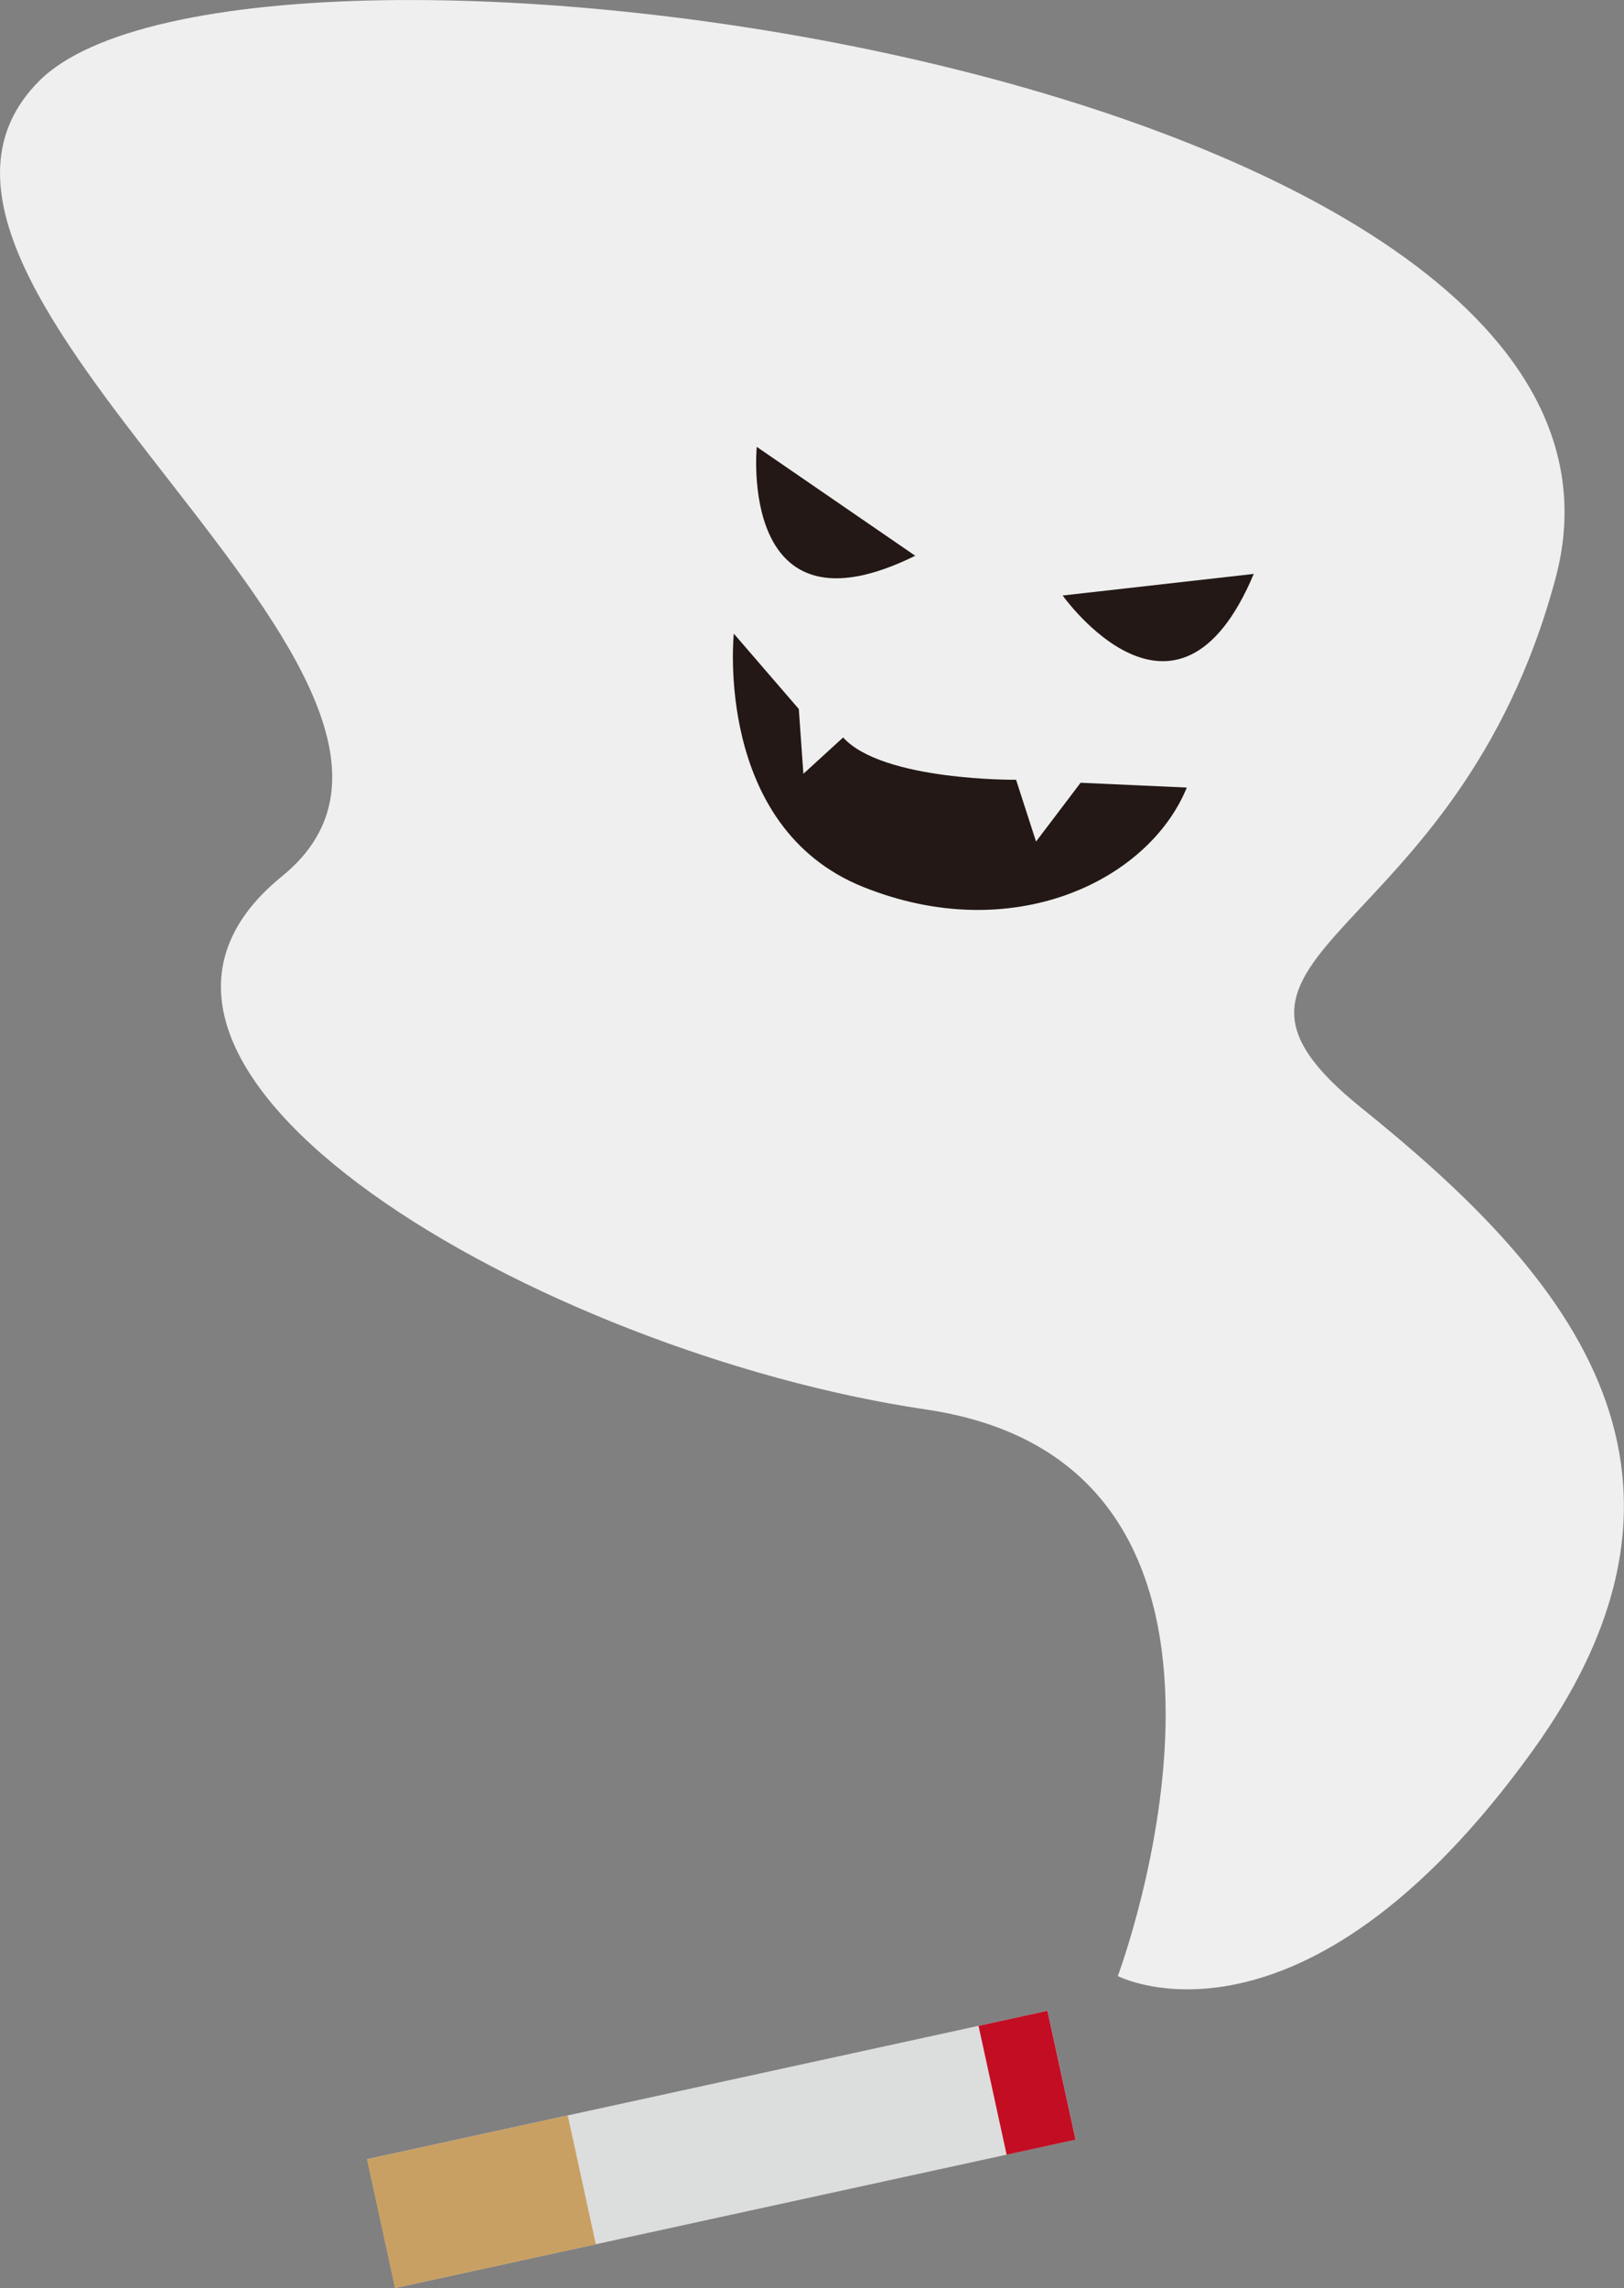 <?xml version="1.0" encoding="UTF-8"?><svg id="_レイヤー_2" xmlns="http://www.w3.org/2000/svg" viewBox="0 0 70.71 99.6"><rect x="0" y="0" width="70.71" height="99.6" fill="#808080" stroke="none"/><defs><style>.cls-1{fill:#dcdddd;}.cls-2{fill:#c9a063;}.cls-3{fill:#efefef;}.cls-4{fill:#c30d23;}.cls-5{fill:#231815;}</style></defs><g id="_レイヤー_1-2"><path class="cls-3" d="M67.73,25.17c-4.32,16.13-17.06,16.12-8.47,23.04,8.6,6.92,16.45,15.55,7.46,28.01-10.06,13.94-18.05,9.79-18.05,9.79,0,0,8.34-22.2-8.35-24.66-16.69-2.46-38.31-14.87-28.04-23.21C22.56,29.79-7.27,12.5,1.71,3.52c8.98-8.98,71.93-.42,66.02,21.65Z"/><g><rect class="cls-1" x="16.23" y="90.69" width="30.32" height="5.74" transform="translate(82.01 178.28) rotate(167.7)"/><rect class="cls-2" x="16.48" y="92.97" width="8.95" height="5.74" transform="translate(61.85 185.01) rotate(167.7)"/><rect class="cls-4" x="43.17" y="87.79" width="3.07" height="5.74" transform="translate(107.71 169.71) rotate(167.7)"/></g><g><path class="cls-5" d="M54.59,24.98l-8.32,.94s4.97,7.02,8.32-.94Z"/><path class="cls-5" d="M39.85,24.19l-6.9-4.74s-.84,8.56,6.9,4.74Z"/><path class="cls-5" d="M51.68,34.28l-4.63-.21-1.94,2.56-.87-2.69s-5.8,.06-7.53-1.84l-1.73,1.58-.2-2.82-2.83-3.28s-.88,8.4,5.62,11.02c6.5,2.62,12.43-.25,14.1-4.31Z"/></g></g></svg>